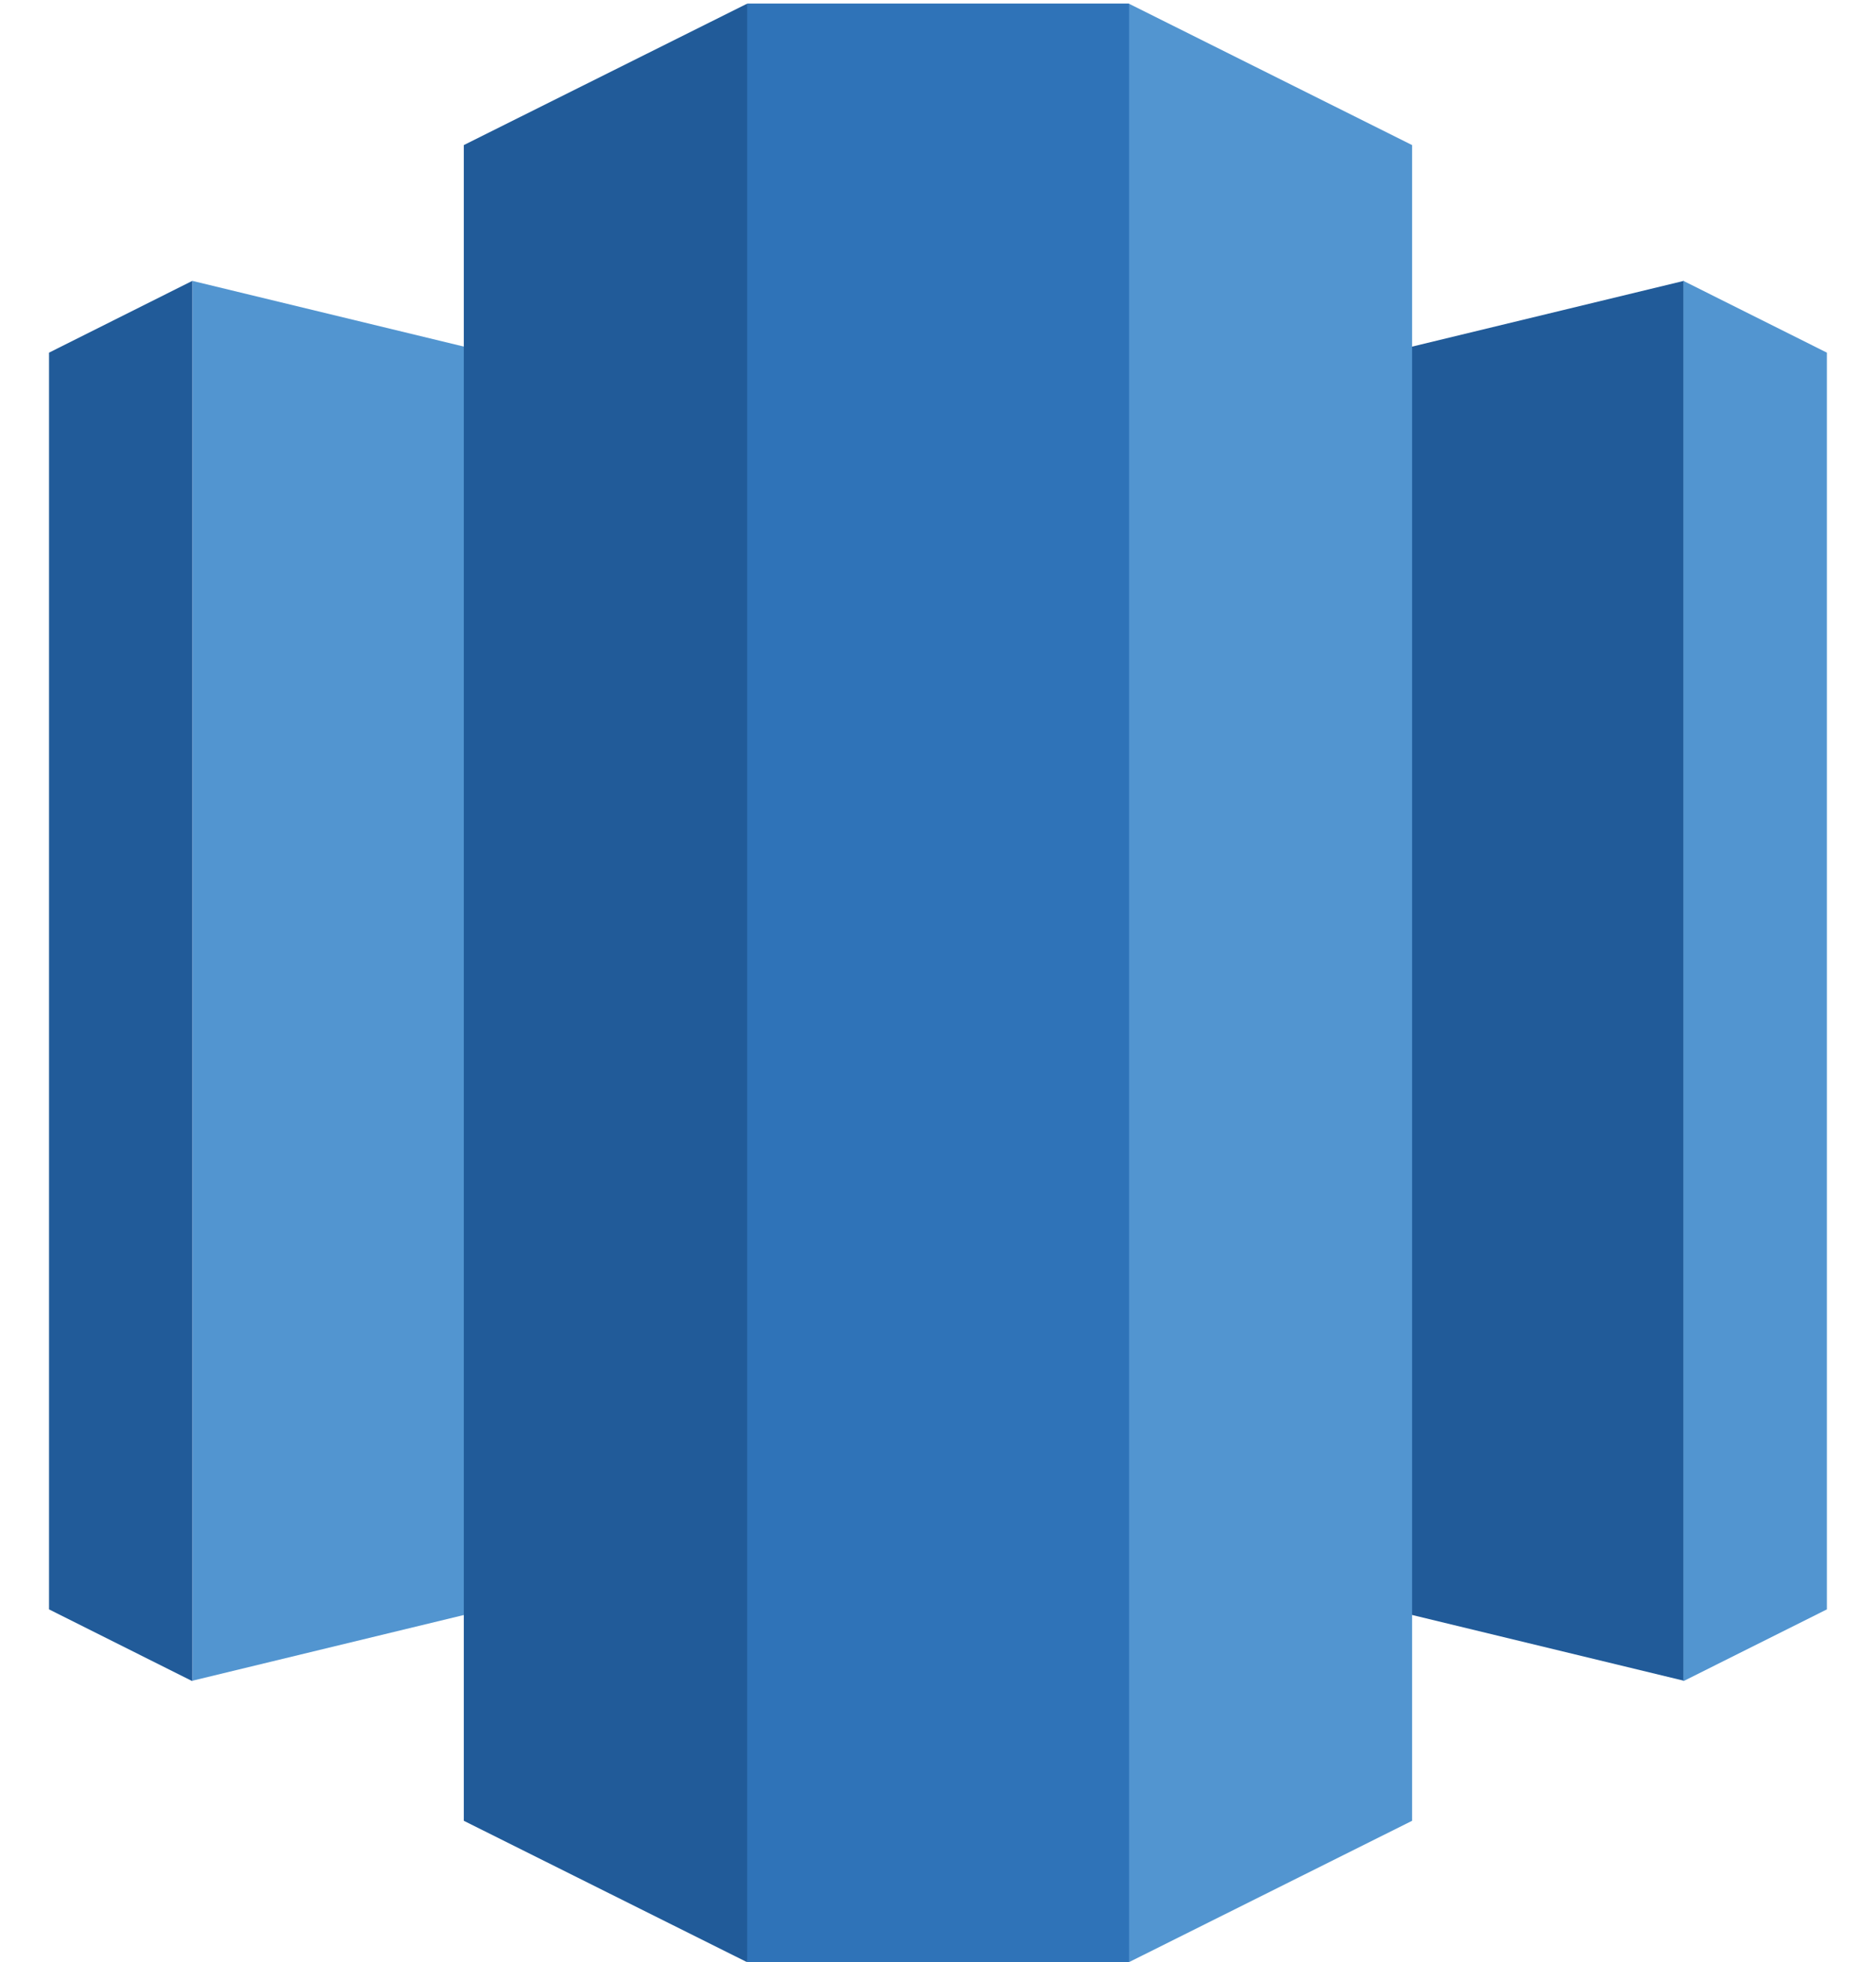 <svg xmlns="http://www.w3.org/2000/svg" viewBox="0 0 795.62 832.32">
  <defs>
    <style>
      .cls-1 {
        fill: none;
      }

      .cls-2 {
        fill: #215b99;
      }

      .cls-3 {
        fill: #5295d0;
      }

      .cls-4 {
        fill: #2f73b8;
      }
    </style>
  </defs>
  <title>AmazonRedShift</title>
  <g id="Layer_1" data-name="Layer 1">
    <rect class="cls-1" width="795.62" height="832.32"/>
  </g>
  <g id="AmazonRedShift">
    <g id="REDSHIFT-2">
      <path id="polygon25" class="cls-2" d="M828.32,214.23,512,290.77V731.45L828.32,808Z" transform="translate(-114.21 -95.09)"/>
      <path id="polygon27" class="cls-3" d="M889,777.74l-60.85,30.44V214.23L889,244.67Z" transform="translate(-114.21 -95.09)"/>
      <path id="polygon29" class="cls-3" d="M195.79,214.23,512,290.77V731.45L195.79,808Z" transform="translate(-114.21 -95.09)"/>
      <path id="polygon31" class="cls-2" d="M135,777.74l60.77,30.44V214.23L135,244.67Z" transform="translate(-114.21 -95.09)"/>
      <path id="polygon33" class="cls-3" d="M713.09,156.63l-120.15-60L555.25,491.72l37.69,435.69,120.15-60Z" transform="translate(-114.21 -95.09)"/>
      <path id="polygon35" class="cls-2" d="M310.91,156.63l120.19-60,37.65,393.78-37.65,437-120.19-60Z" transform="translate(-114.21 -95.09)"/>
      <path id="rect37" class="cls-4" d="M431.1,96.59H593.05V927.41H431.1Z" transform="translate(-114.21 -95.09)"/>
    </g>
  </g>
</svg>
